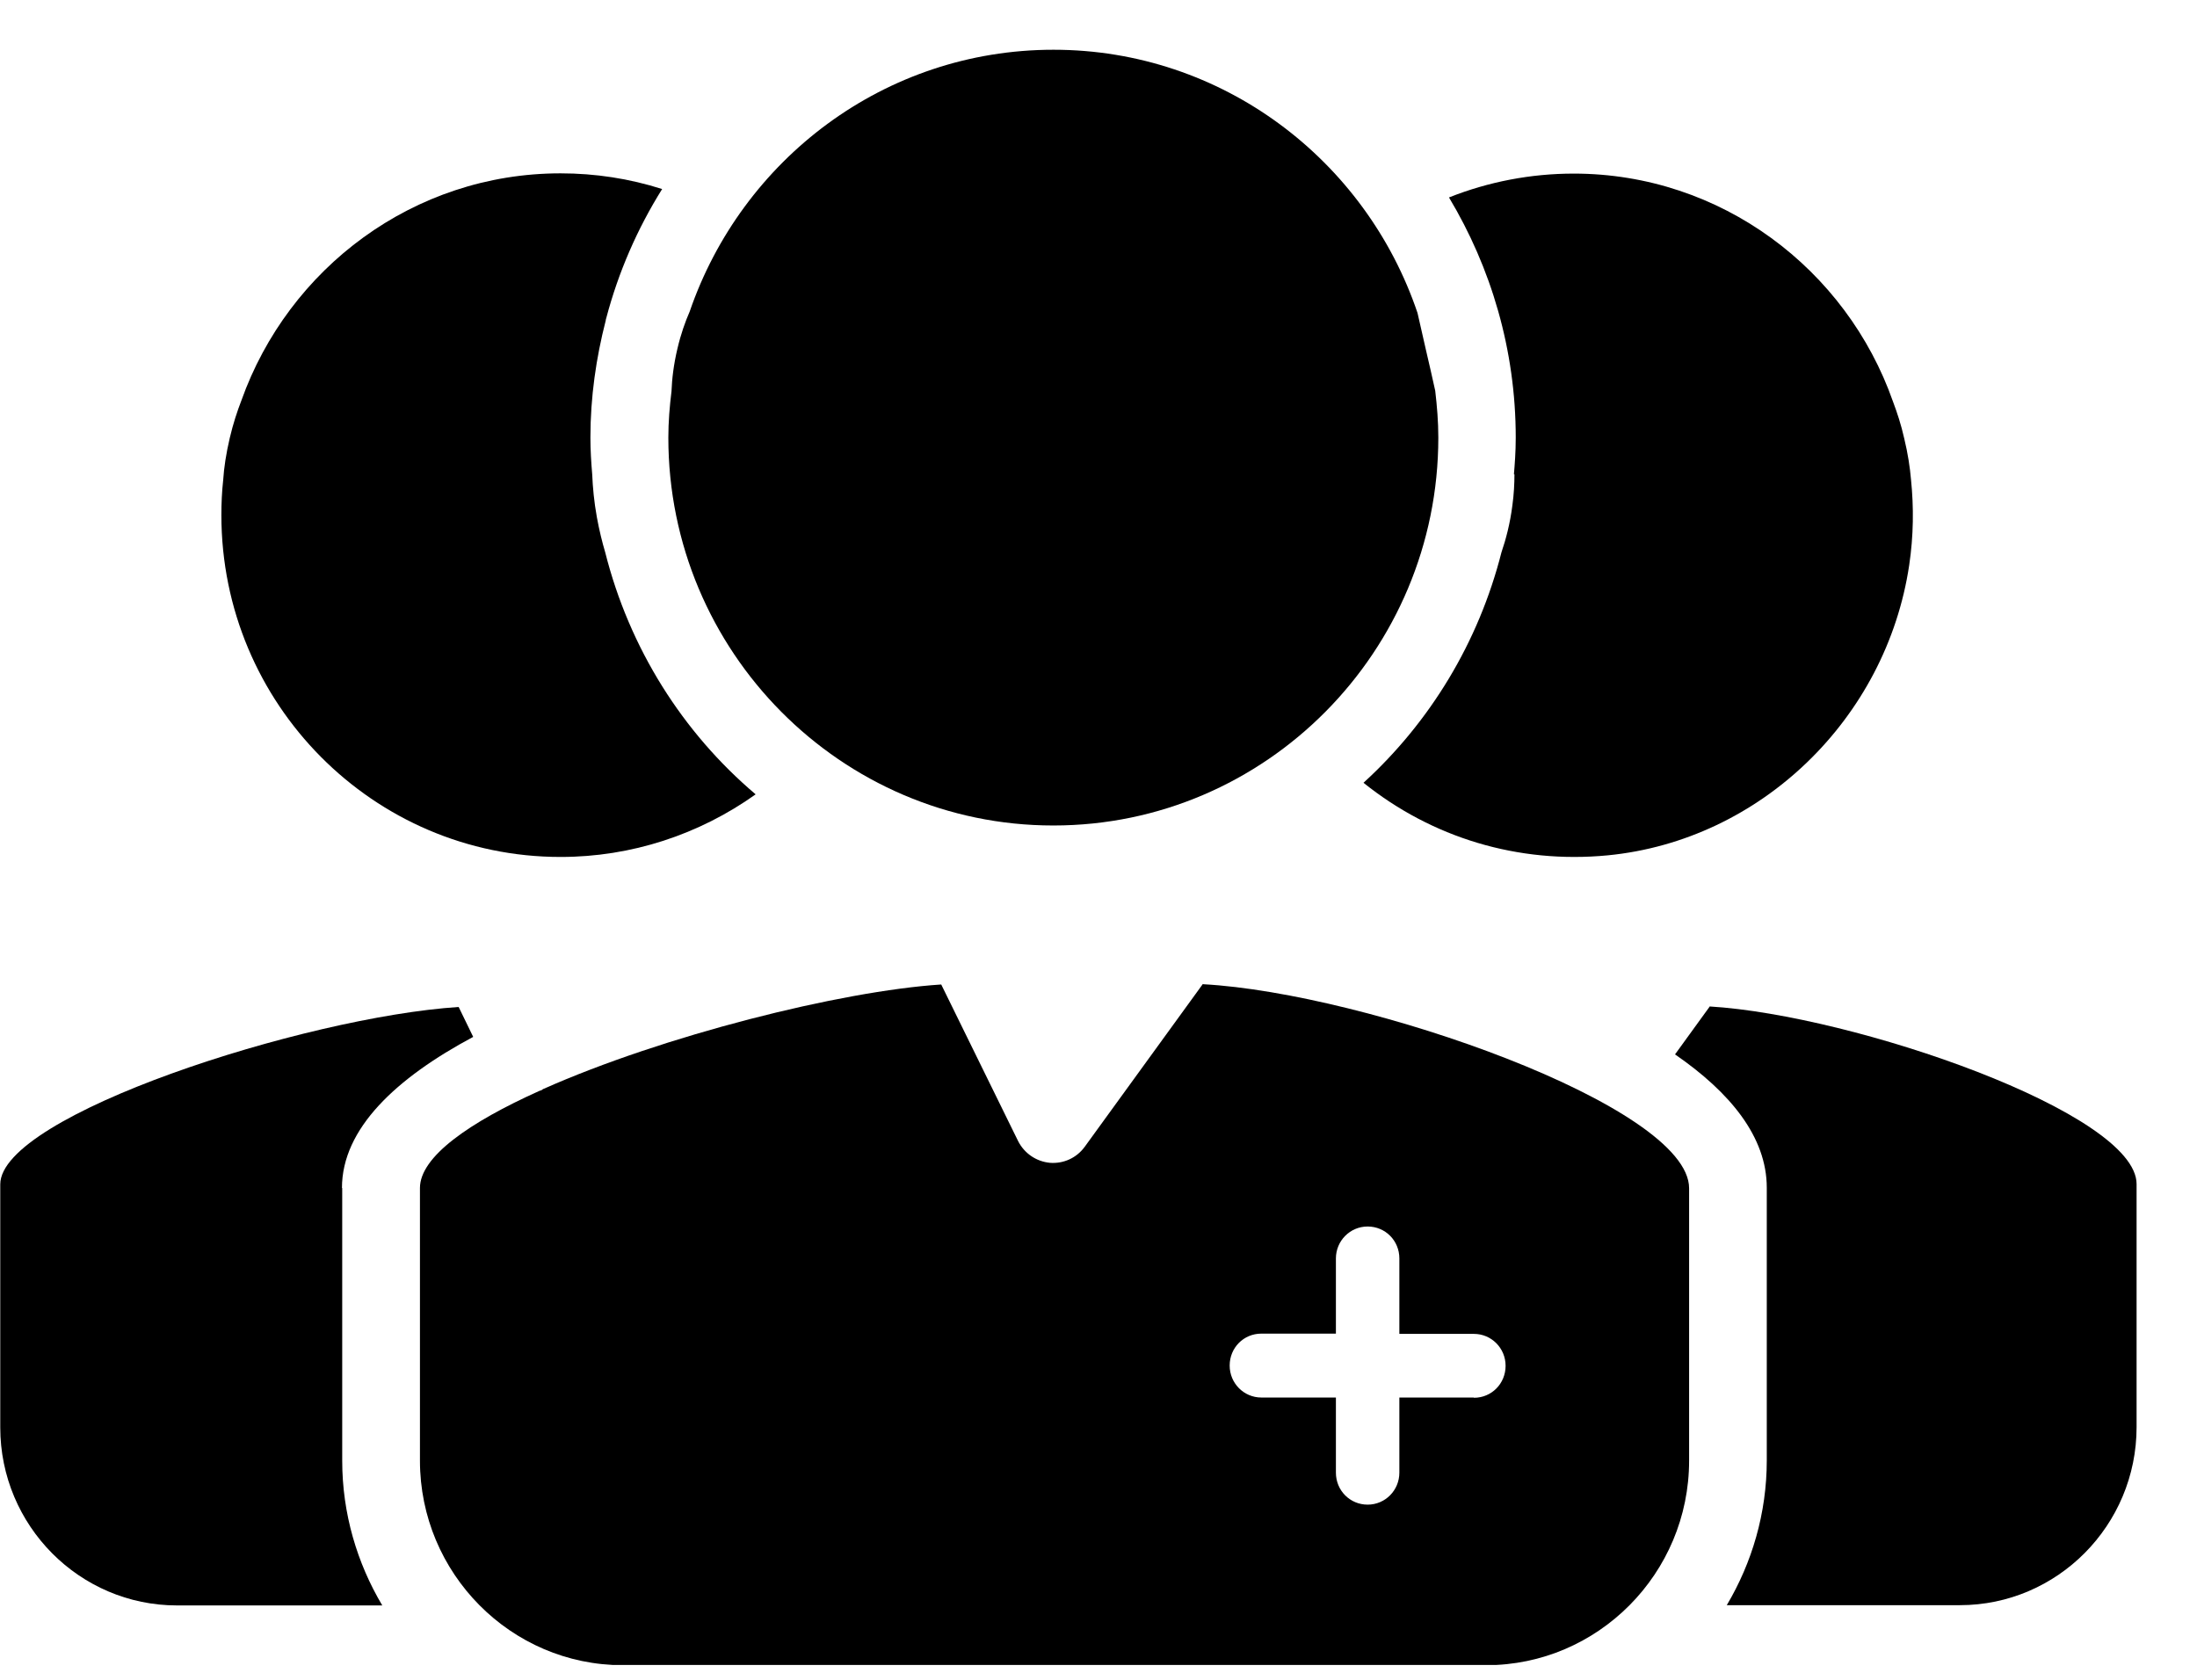 <svg width="34" height="26" viewBox="0 0 34 26" fill="none" xmlns="http://www.w3.org/2000/svg">
<g clip-path="url(#clip0_1101_623)">
<path d="M8.678 13.264C9.768 13.264 10.818 12.919 11.694 12.295C10.564 11.338 9.74 10.033 9.366 8.549C9.318 8.387 9.273 8.204 9.237 8.006C9.193 7.763 9.173 7.54 9.165 7.345C9.149 7.154 9.137 6.968 9.137 6.773C9.137 6.145 9.225 5.541 9.374 4.961C9.374 4.949 9.378 4.937 9.382 4.925C9.571 4.207 9.865 3.538 10.247 2.926C9.74 2.764 9.213 2.683 8.674 2.683C6.398 2.683 4.464 4.155 3.736 6.198C3.672 6.364 3.607 6.559 3.555 6.782C3.499 7.021 3.466 7.24 3.454 7.43C3.434 7.609 3.426 7.791 3.426 7.973C3.426 10.892 5.779 13.264 8.674 13.264H8.678Z" fill="black"/>
<path d="M16.303 12.777C19.589 12.777 22.259 10.081 22.259 6.773C22.259 6.526 22.239 6.287 22.211 6.048C22.166 5.841 22.118 5.634 22.07 5.428C22.026 5.233 21.981 5.038 21.937 4.844C21.137 2.476 18.917 0.77 16.303 0.77C13.689 0.77 11.481 2.468 10.673 4.823C10.605 4.978 10.536 5.172 10.484 5.395C10.424 5.646 10.399 5.869 10.392 6.056C10.363 6.291 10.343 6.53 10.343 6.773C10.343 10.085 13.018 12.777 16.299 12.777H16.303Z" fill="black"/>
<path d="M23.437 7.341C23.437 7.487 23.429 7.649 23.405 7.823C23.369 8.107 23.304 8.35 23.236 8.549C22.882 9.944 22.13 11.176 21.101 12.116C22.158 12.964 23.489 13.373 24.881 13.239C27.25 13.008 29.192 11.119 29.546 8.748C29.614 8.29 29.618 7.852 29.574 7.422C29.558 7.236 29.526 7.021 29.469 6.786C29.421 6.571 29.357 6.38 29.296 6.218C28.577 4.167 26.634 2.687 24.354 2.687C23.691 2.687 23.035 2.813 22.424 3.056C23.075 4.142 23.457 5.415 23.457 6.773C23.457 7 23.441 7.195 23.429 7.341H23.437Z" fill="black"/>
<path d="M5.292 18.388C5.292 17.467 6.133 16.685 7.323 16.049L7.098 15.586C4.717 15.741 0.004 17.261 0.004 18.331V22.093C0.004 23.613 1.231 24.849 2.739 24.849H5.916C5.526 24.193 5.296 23.427 5.296 22.608V18.388H5.292Z" fill="black"/>
<path d="M18.615 15.23L16.786 17.751C16.661 17.922 16.46 18.015 16.247 17.998C16.038 17.978 15.853 17.853 15.756 17.662L14.566 15.238C13.009 15.339 10.259 16.032 8.409 16.855C8.401 16.855 8.397 16.863 8.393 16.867C8.377 16.876 8.365 16.88 8.349 16.884C7.259 17.374 6.499 17.905 6.499 18.388V22.608C6.499 24.351 7.906 25.774 9.639 25.774H22.999C24.728 25.774 26.14 24.355 26.14 22.608V18.392C26.14 17.119 21.137 15.372 18.623 15.234L18.615 15.23ZM22.81 21.631H21.656V22.794C21.656 23.066 21.439 23.289 21.165 23.289C20.892 23.289 20.674 23.07 20.674 22.794V21.631H19.52C19.251 21.631 19.03 21.412 19.03 21.136C19.03 20.86 19.247 20.642 19.52 20.642H20.674V19.478C20.674 19.207 20.892 18.984 21.165 18.984C21.439 18.984 21.656 19.203 21.656 19.478V20.646H22.81C23.079 20.646 23.3 20.865 23.3 21.14C23.3 21.416 23.083 21.635 22.81 21.635V21.631Z" fill="black"/>
<path d="M26.457 15.582L25.922 16.32C26.775 16.908 27.342 17.597 27.342 18.384V22.604C27.342 23.422 27.113 24.189 26.723 24.845H30.33C31.838 24.845 33.065 23.609 33.065 22.089V18.327C33.065 17.224 28.689 15.712 26.457 15.578V15.582Z" fill="black"/>
</g>
<defs>
<clipPath id="clip0_1101_623">
<rect width="33.065" height="25" fill="white" transform="translate(0 0.77)"/>
</clipPath>
</defs>
</svg>
